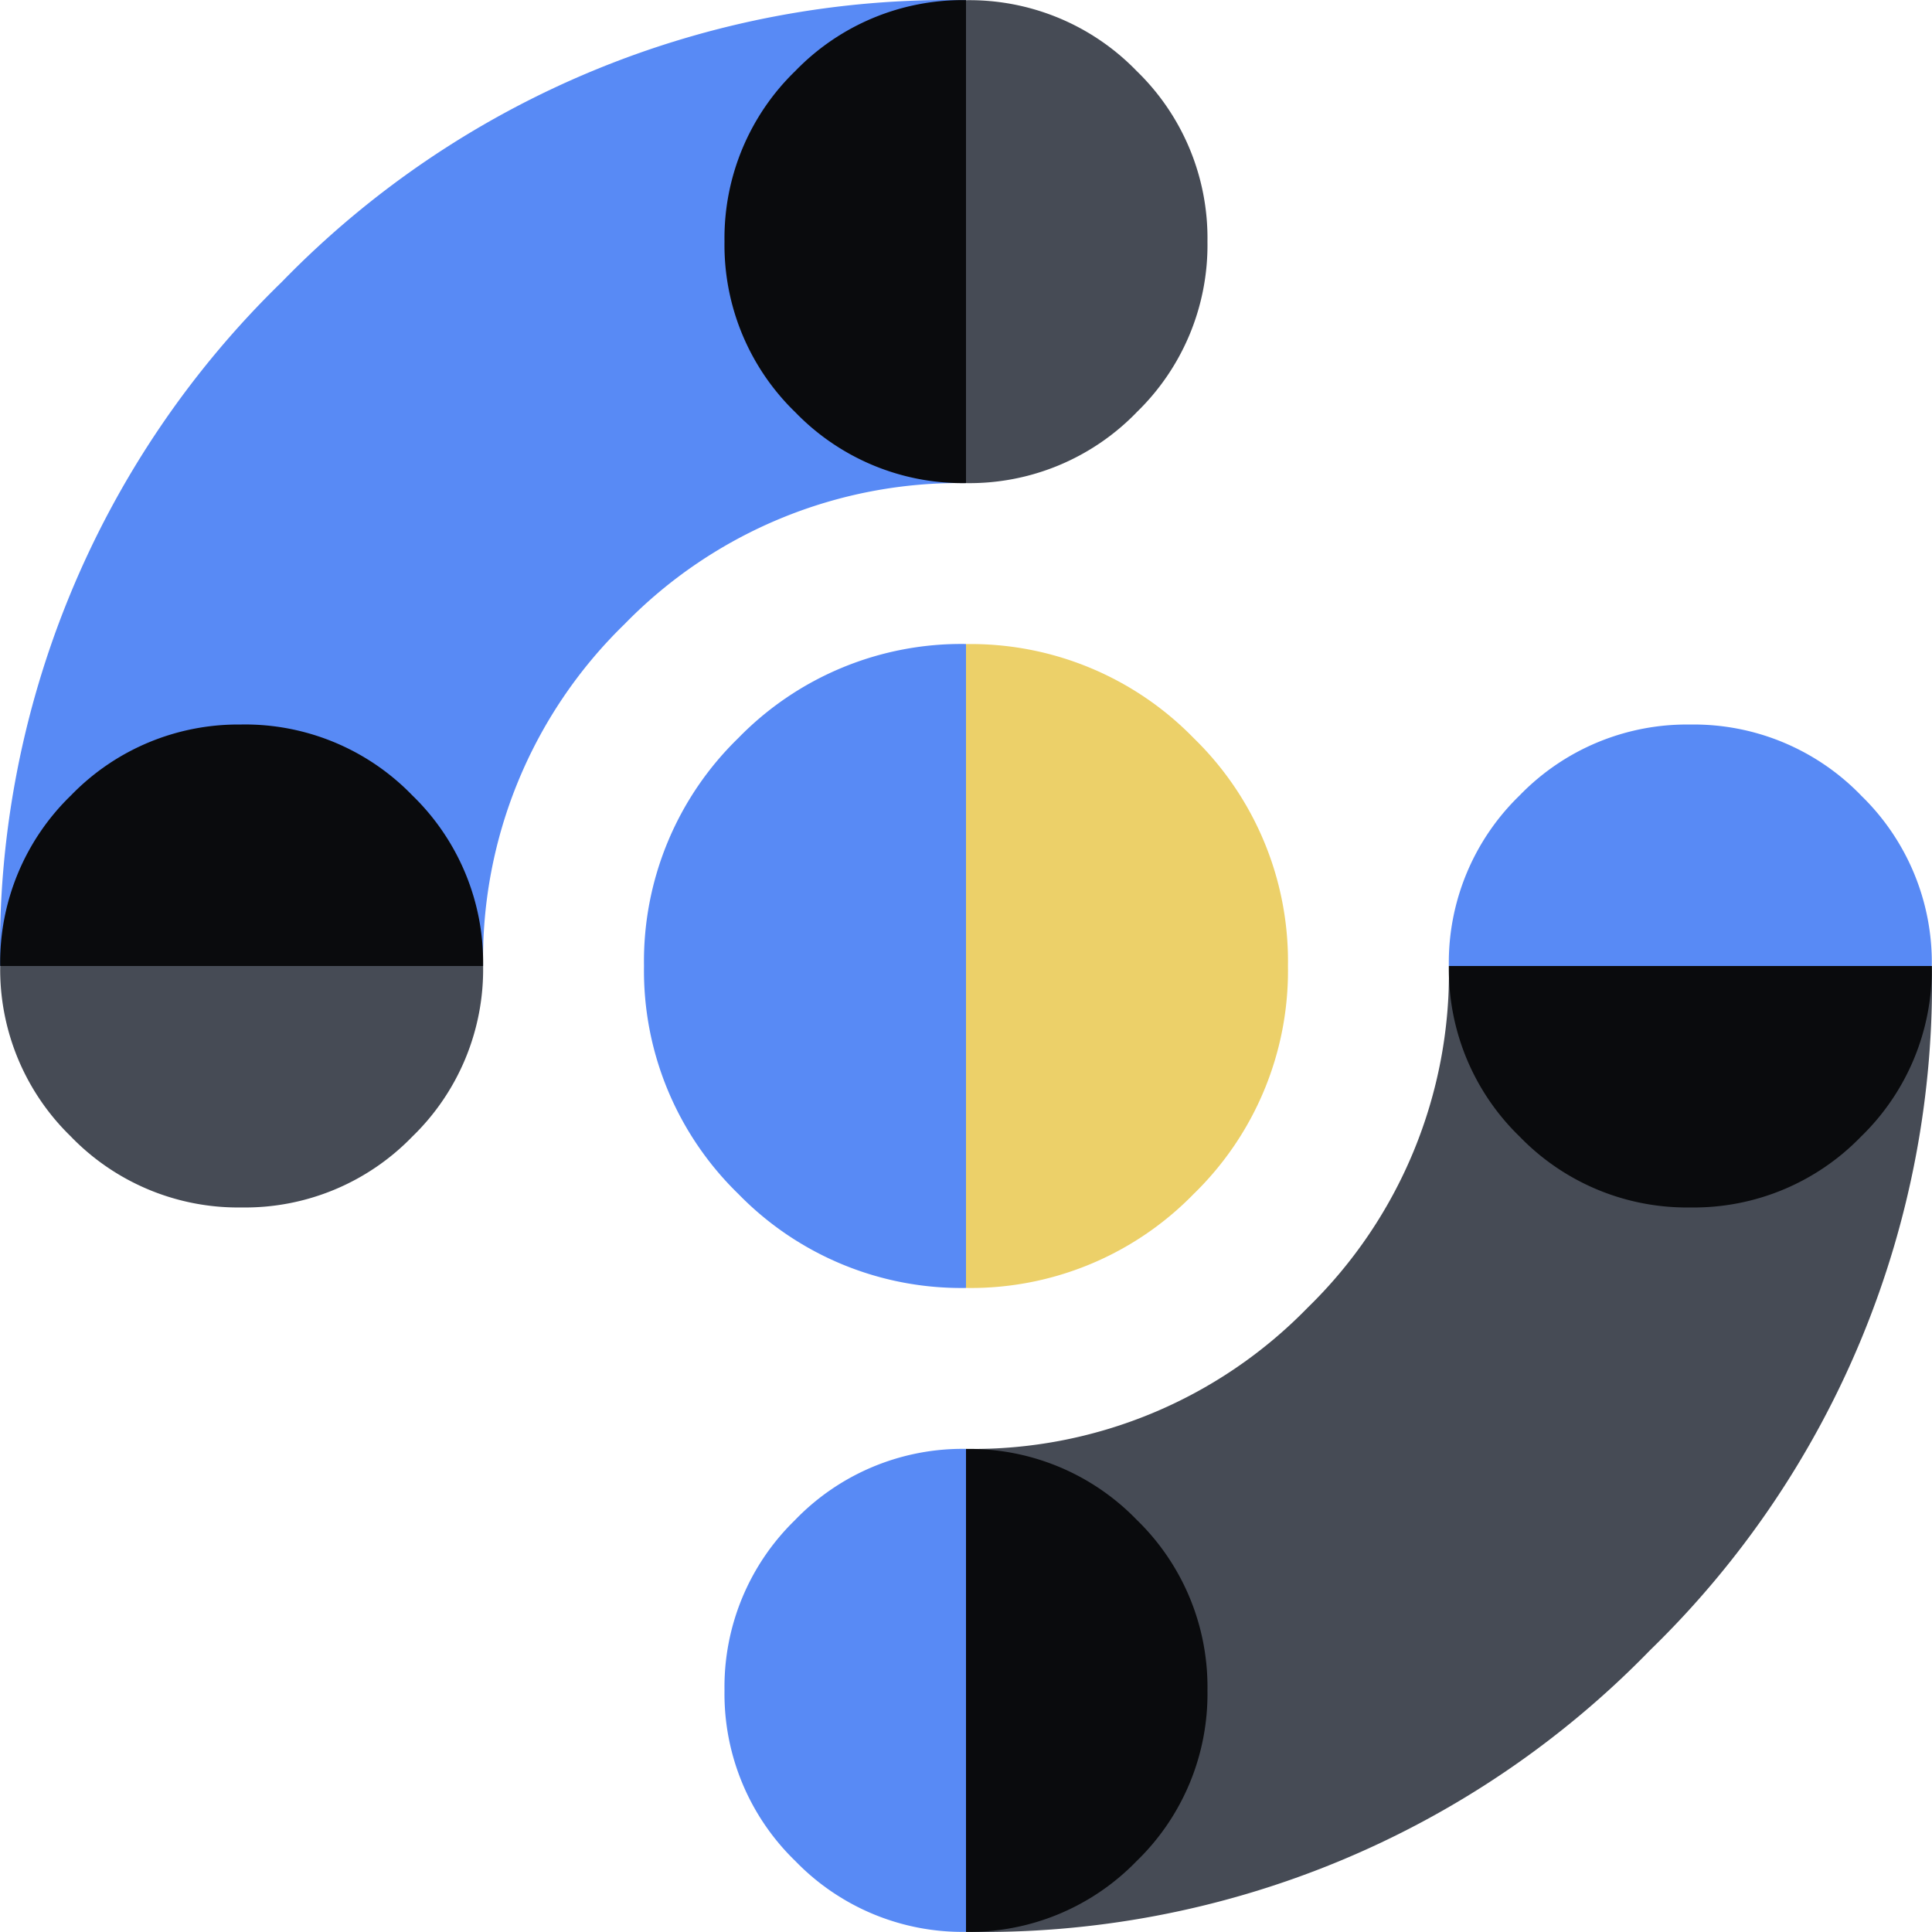 <svg xmlns="http://www.w3.org/2000/svg" fill="none" viewBox="0 0 48 48"><path fill="#464B55" d="M35.998 24a11.6 11.6 0 0 1-3.51 8.489A11.6 11.6 0 0 1 24 35.998v11.998a23.1 23.1 0 0 0 16.997-6.999 23.1 23.1 0 0 0 7-16.997z"/><path fill="#588AF5" d="M24 12.002V.004A23.1 23.1 0 0 0 7.003 7.003 23.1 23.1 0 0 0 .003 24h11.999a11.6 11.6 0 0 1 3.51-8.489A11.6 11.6 0 0 1 24 12.002m-5.66 6.338A7.73 7.73 0 0 0 16 24a7.73 7.73 0 0 0 2.34 5.659 7.73 7.73 0 0 0 5.66 2.34V16a7.73 7.73 0 0 0-5.66 2.34"/><path fill="#ECD069" d="M31.999 24a7.73 7.73 0 0 0-2.34-5.66A7.73 7.73 0 0 0 24 16.002v15.997a7.73 7.73 0 0 0 5.66-2.339A7.73 7.73 0 0 0 31.999 24"/><path fill="#588AF5" d="M19.76 37.758a5.78 5.78 0 0 0-1.76 4.24 5.78 5.78 0 0 0 1.76 4.239 5.78 5.78 0 0 0 4.24 1.76v-12a5.78 5.78 0 0 0-4.24 1.76"/><path fill="#0A0B0D" d="M29.999 41.997a5.78 5.78 0 0 0-1.76-4.24A5.78 5.78 0 0 0 24 35.999v11.998a5.78 5.78 0 0 0 4.24-1.76 5.78 5.78 0 0 0 1.759-4.239"/><path fill="#588AF5" d="M46.235 19.76a5.78 5.78 0 0 0-4.24-1.759 5.78 5.78 0 0 0-4.239 1.76 5.78 5.78 0 0 0-1.76 4.24h11.999a5.78 5.78 0 0 0-1.76-4.24"/><path fill="#0A0B0D" d="M41.996 29.999a5.78 5.78 0 0 0 4.24-1.76A5.78 5.78 0 0 0 47.994 24H35.997a5.78 5.78 0 0 0 1.76 4.24 5.78 5.78 0 0 0 4.239 1.759"/><path fill="#464B55" d="M1.764 28.24a5.78 5.78 0 0 0 4.24 1.759 5.78 5.78 0 0 0 4.239-1.76A5.78 5.78 0 0 0 12.003 24H.005a5.78 5.78 0 0 0 1.76 4.24"/><path fill="#0A0B0D" d="M6.004 18.001a5.78 5.78 0 0 0-4.24 1.76A5.78 5.78 0 0 0 .004 24h11.999a5.78 5.78 0 0 0-1.76-4.24A5.78 5.78 0 0 0 6.003 18"/><path fill="#464B55" d="M28.24 10.242a5.78 5.78 0 0 0 1.759-4.239 5.78 5.78 0 0 0-1.76-4.24A5.78 5.78 0 0 0 24 .005v11.998a5.78 5.78 0 0 0 4.24-1.76"/><path fill="#0A0B0D" d="M18 6.003a5.78 5.78 0 0 0 1.76 4.24 5.78 5.78 0 0 0 4.24 1.76v-12a5.78 5.78 0 0 0-4.24 1.76A5.78 5.78 0 0 0 18 6.004"/></svg>